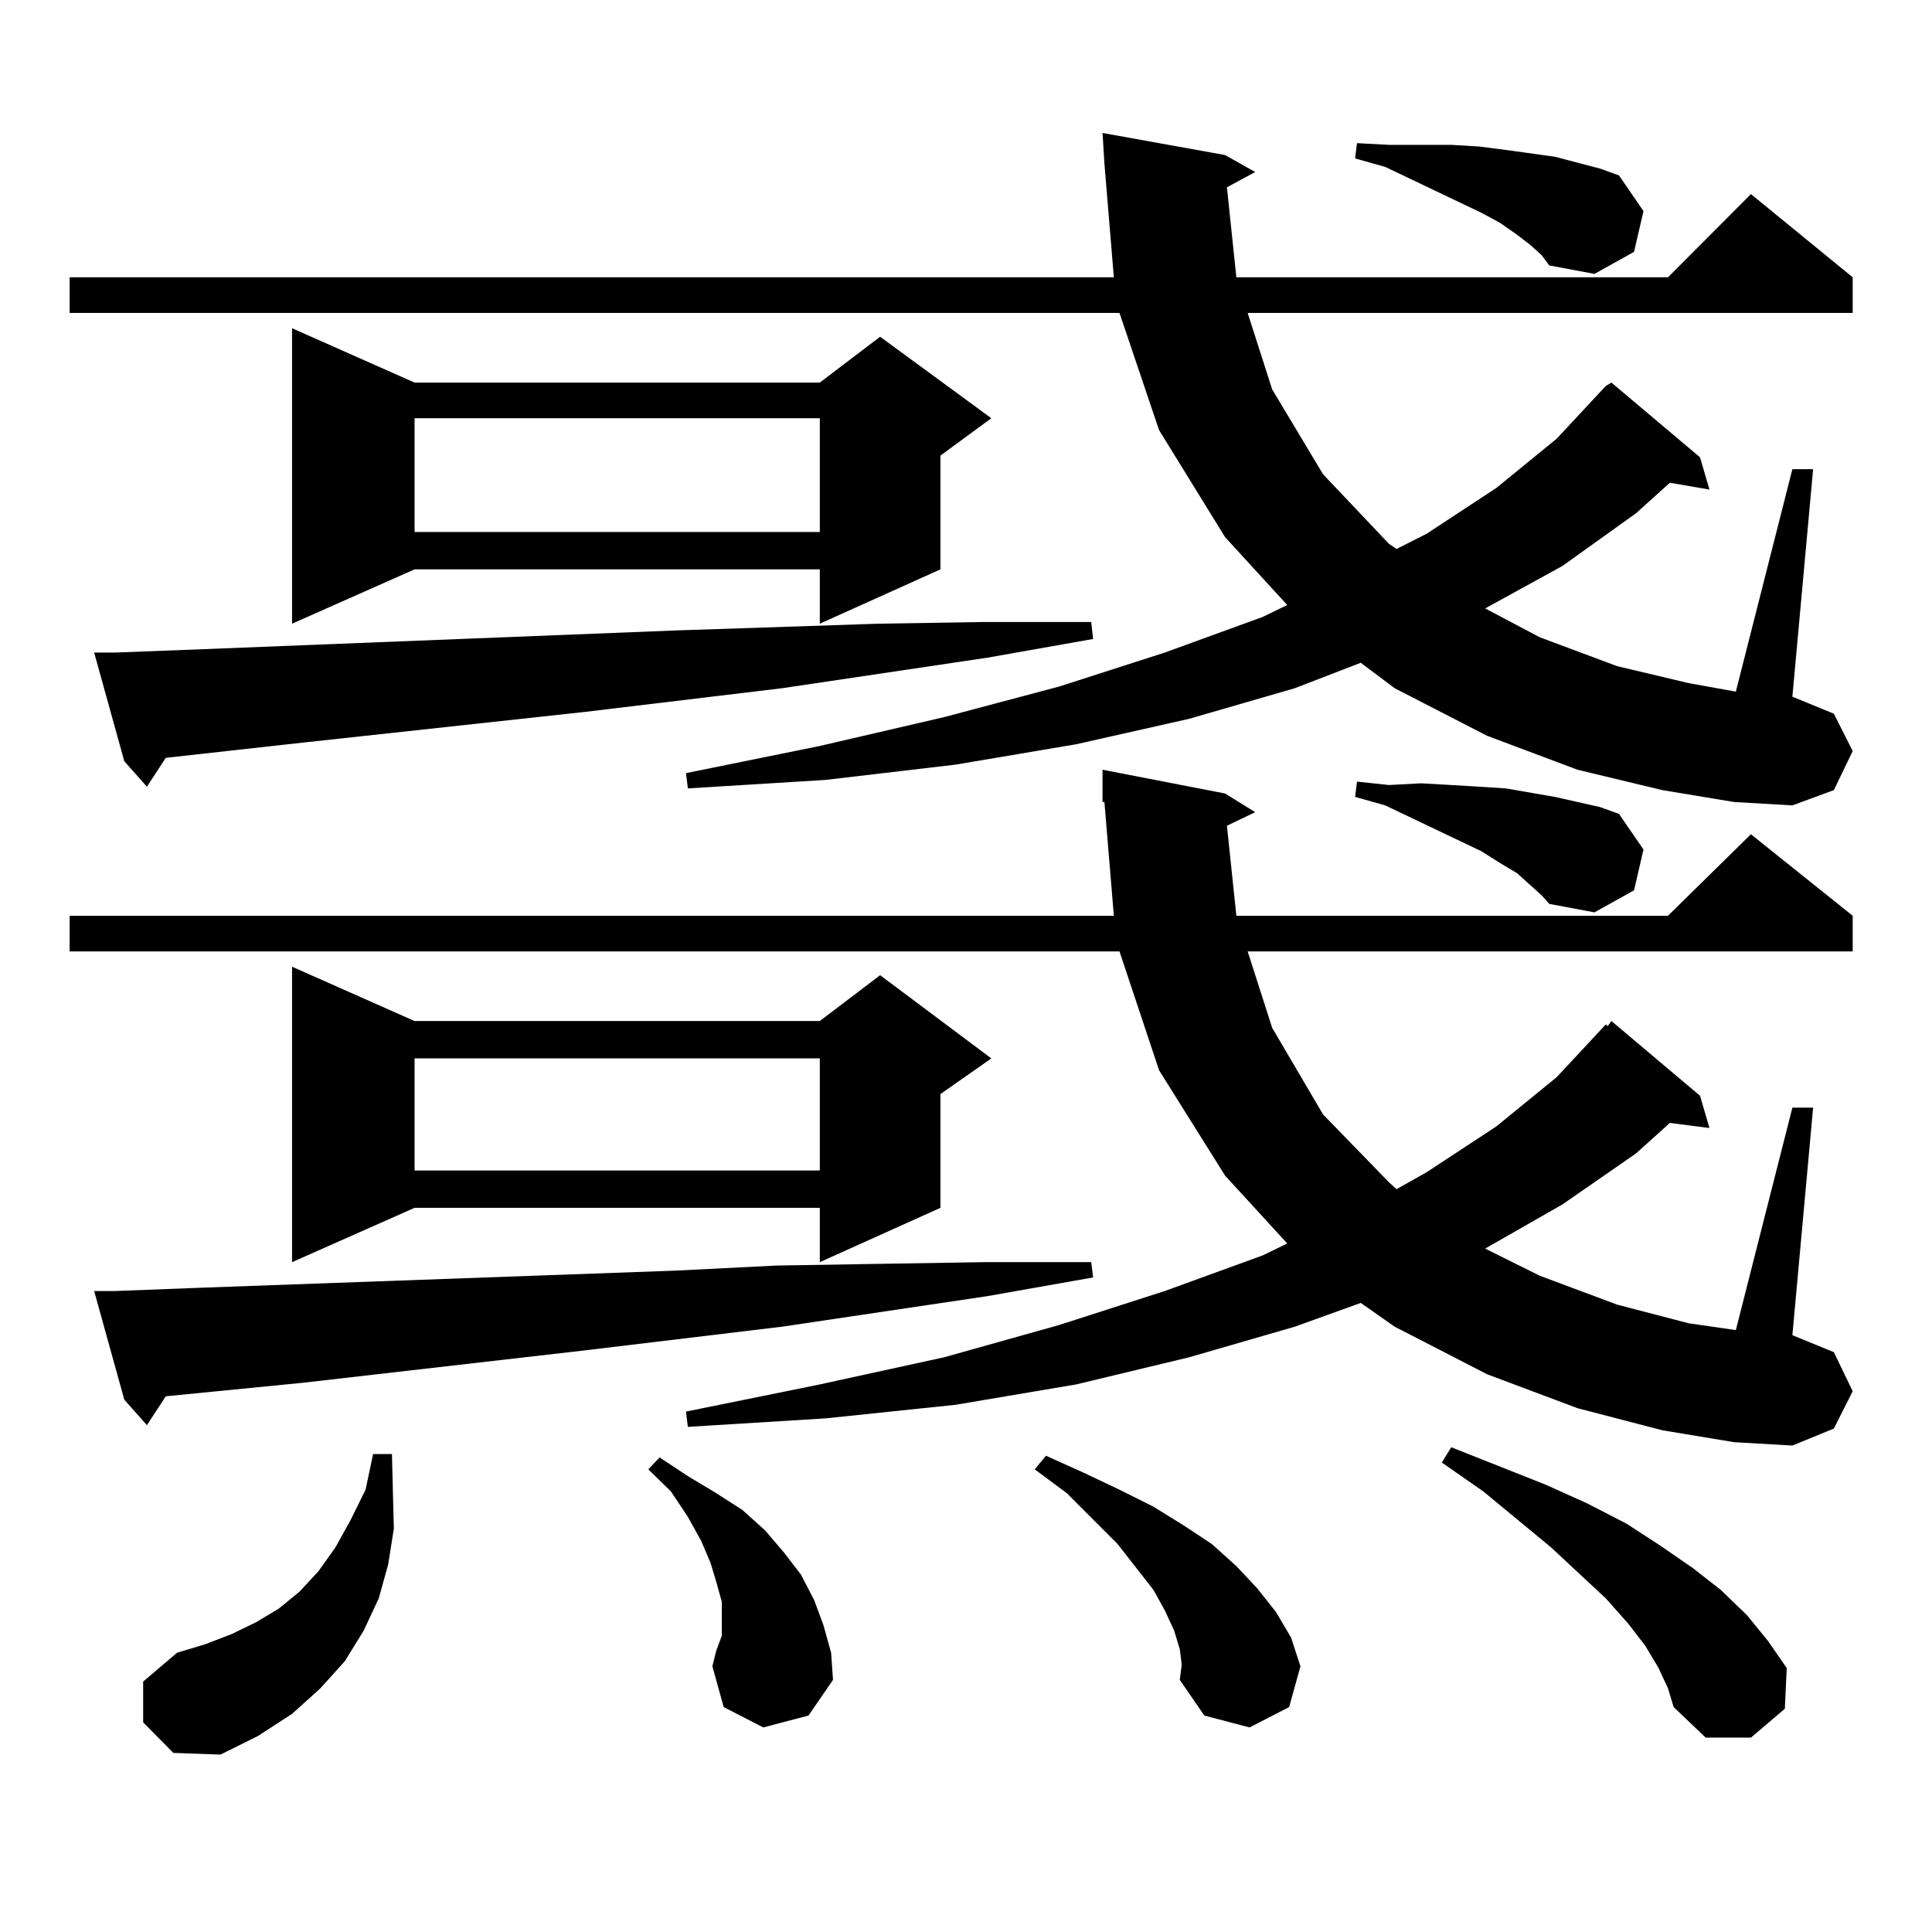 <?xml version="1.0" encoding="utf-8"?>
<!-- Generator: Adobe Illustrator 16.0.0, SVG Export Plug-In . SVG Version: 6.00 Build 0)  -->
<!DOCTYPE svg PUBLIC "-//W3C//DTD SVG 1.1//EN" "http://www.w3.org/Graphics/SVG/1.1/DTD/svg11.dtd">
<svg version="1.1" id="图层_1" xmlns="http://www.w3.org/2000/svg" xmlns:xlink="http://www.w3.org/1999/xlink" x="0px" y="0px"
	 width="1000px" height="1000px" viewBox="0 0 1000 1000" enable-background="new 0 0 1000 1000" xml:space="preserve">
<path d="M635.058,96.945l4.878,46.582h223.409l42.926-43.066l52.682,43.066v18.457H645.789l12.683,39.551l26.341,43.945
	l34.146,36.035l3.902,2.637l15.609-7.91l36.097-23.73l31.219-25.488l25.365-27.246l2.927-1.758l45.853,38.672l4.878,16.699
	l-20.487-3.516l-17.561,15.82l-38.048,27.246l-39.999,21.973l28.292,14.941l39.999,14.941l37.072,8.789l24.39,4.395l29.268-115.137
	h10.731l-10.731,117.773l21.463,8.789l9.756,19.336l-9.756,20.215l-21.463,7.91l-30.243-1.758l-37.072-6.152l-43.901-10.547
	l-46.828-17.578l-47.804-24.609l-17.561-13.184l-34.146,13.184l-54.633,15.82l-58.535,13.184l-62.438,10.547l-67.315,7.91
	l-71.218,4.395l-0.976-7.91l69.267-14.063l64.389-14.941l59.511-15.82l54.633-17.578l50.73-18.457l12.683-6.152L634.082,278
	l-34.146-55.371l-20.487-60.645H36.048v-18.457h540.475l-4.878-58.887l-0.976-15.82l63.413,11.426l15.609,8.789L635.058,96.945z
	 M635.058,427.414l4.878,46.582h223.409l42.926-42.188l52.682,42.188v18.457H645.789l12.683,39.551l26.341,44.824l34.146,35.156
	l3.902,3.516l15.609-8.789l36.097-23.73l31.219-25.488l25.365-27.246l0.976,0.879l1.951-2.637l45.853,38.672l4.878,16.699
	l-20.487-2.637l-17.561,15.82l-38.048,26.367l-39.999,22.852l28.292,14.063l39.999,14.941l37.072,9.668l24.39,3.516l29.268-115.137
	h10.731l-10.731,117.773l21.463,8.789l9.756,20.215l-9.756,19.336l-21.463,8.789l-30.243-1.758l-37.072-6.152l-43.901-11.426
	l-46.828-17.578l-47.804-24.609l-17.561-12.305l-34.146,12.305l-54.633,15.82l-58.535,14.063l-62.438,10.547l-67.315,7.031
	l-71.218,4.395l-0.976-7.91l69.267-14.063l64.389-14.063l59.511-16.699l54.633-17.578l50.73-18.457l12.683-6.152l-32.194-35.156
	l-34.146-54.492l-20.487-61.523H36.048v-18.457h540.475l-4.878-58.887h-0.976V398.41l63.413,12.305l15.609,9.668L635.058,427.414z
	 M59.462,337.766l45.853-1.758l243.896-9.668l52.682-1.758l52.682-1.758l54.633-0.879h55.608l0.976,8.789l-54.633,9.668
	l-106.339,15.82l-102.437,12.305l-145.362,15.82l-71.218,7.91l-9.756,14.941L64.34,394.016l-15.609-56.25H59.462z M59.462,668.234
	l45.853-1.758l243.896-8.789l52.682-2.637l52.682-0.879l54.633-0.879h55.608l0.976,7.91l-54.633,9.668l-106.339,15.82
	l-102.437,12.305l-145.362,16.699l-71.218,7.031l-9.756,14.941L64.34,724.484l-15.609-56.25H59.462z M74.096,891.477v-21.094
	l17.561-14.941l14.634-4.395l13.658-5.273l12.683-6.152l11.707-7.031l10.731-8.789l9.756-10.547l8.78-12.305l7.805-14.063
	l7.805-15.82l3.902-18.457h9.756l0.976,38.672l-2.927,18.457l-4.878,17.578l-7.805,16.699l-9.756,15.82l-12.683,14.063
	l-14.634,13.184l-17.561,11.426l-19.512,9.668l-24.39-0.879L74.096,891.477z M214.58,198.02h209.751l31.219-23.73l57.56,42.188
	l-26.341,19.336v58.887l-62.438,28.125v-28.125H214.58l-63.413,28.125v-152.93L214.58,198.02z M214.58,528.488h209.751l31.219-23.73
	l57.56,43.066l-26.341,18.457v58.887l-62.438,28.125v-28.125H214.58l-63.413,28.125v-152.93L214.58,528.488z M214.58,216.477v58.887
	h209.751v-58.887H214.58z M214.58,547.824v58.008h209.751v-58.008H214.58z M395.063,894.113l-20.487-10.547l-5.854-21.094
	l1.951-7.91l2.927-7.91v-8.789v-8.789l-2.927-10.547l-2.927-9.668l-4.878-11.426l-6.829-12.305l-8.78-13.184l-11.707-11.426
	l5.854-6.152l14.634,9.668l14.634,8.789l13.658,8.789l11.707,10.547l9.756,11.426l8.78,11.426l6.829,13.184l4.878,13.184
	l3.902,14.063l0.976,14.063l-12.683,18.457L395.063,894.113z M610.668,853.684l-2.927-9.668l-4.878-10.547l-5.854-10.547
	l-18.536-23.73l-26.341-26.367l-16.585-12.305l5.854-7.031l19.512,8.789l18.536,8.789l17.561,8.789l15.609,9.668l14.634,9.668
	l12.683,11.426l10.731,11.426l9.756,12.305l7.805,13.184l4.878,14.941l-5.854,21.094l-20.487,10.547l-23.414-6.152l-12.683-18.457
	l0.976-7.91L610.668,853.684z M792.127,126.828l-6.829-5.273l-8.78-6.152l-9.756-5.273l-49.755-23.73l-15.609-4.395l0.976-7.91
	l16.585,0.879h16.585h15.609l14.634,0.879l13.658,1.758l25.365,3.516l23.414,6.152l9.756,3.516l12.683,18.457l-4.878,21.094
	l-20.487,11.426l-23.414-4.395l-3.902-5.273L792.127,126.828z M792.127,458.176l-6.829-6.152l-8.78-5.273l-9.756-6.152
	l-49.755-23.73l-15.609-4.395l0.976-7.91l16.585,1.758l16.585-0.879l15.609,0.879l14.634,0.879l13.658,0.879l25.365,4.395
	l23.414,5.273l9.756,3.516l12.683,18.457l-4.878,21.094l-20.487,11.426l-23.414-4.395l-3.902-4.395L792.127,458.176z
	 M858.467,863.352l-6.829-11.426l-8.78-11.426l-11.707-13.184l-28.292-26.367l-35.121-29.004l-21.463-14.941l4.878-7.91
	l48.779,19.336l21.463,9.668l20.487,10.547l17.561,11.426l16.585,11.426l14.634,11.426l13.658,13.184l10.731,13.184l9.756,14.063
	l-0.976,21.094l-17.561,14.941h-23.414l-16.585-15.82l-2.927-9.668L858.467,863.352z"/>
</svg>
